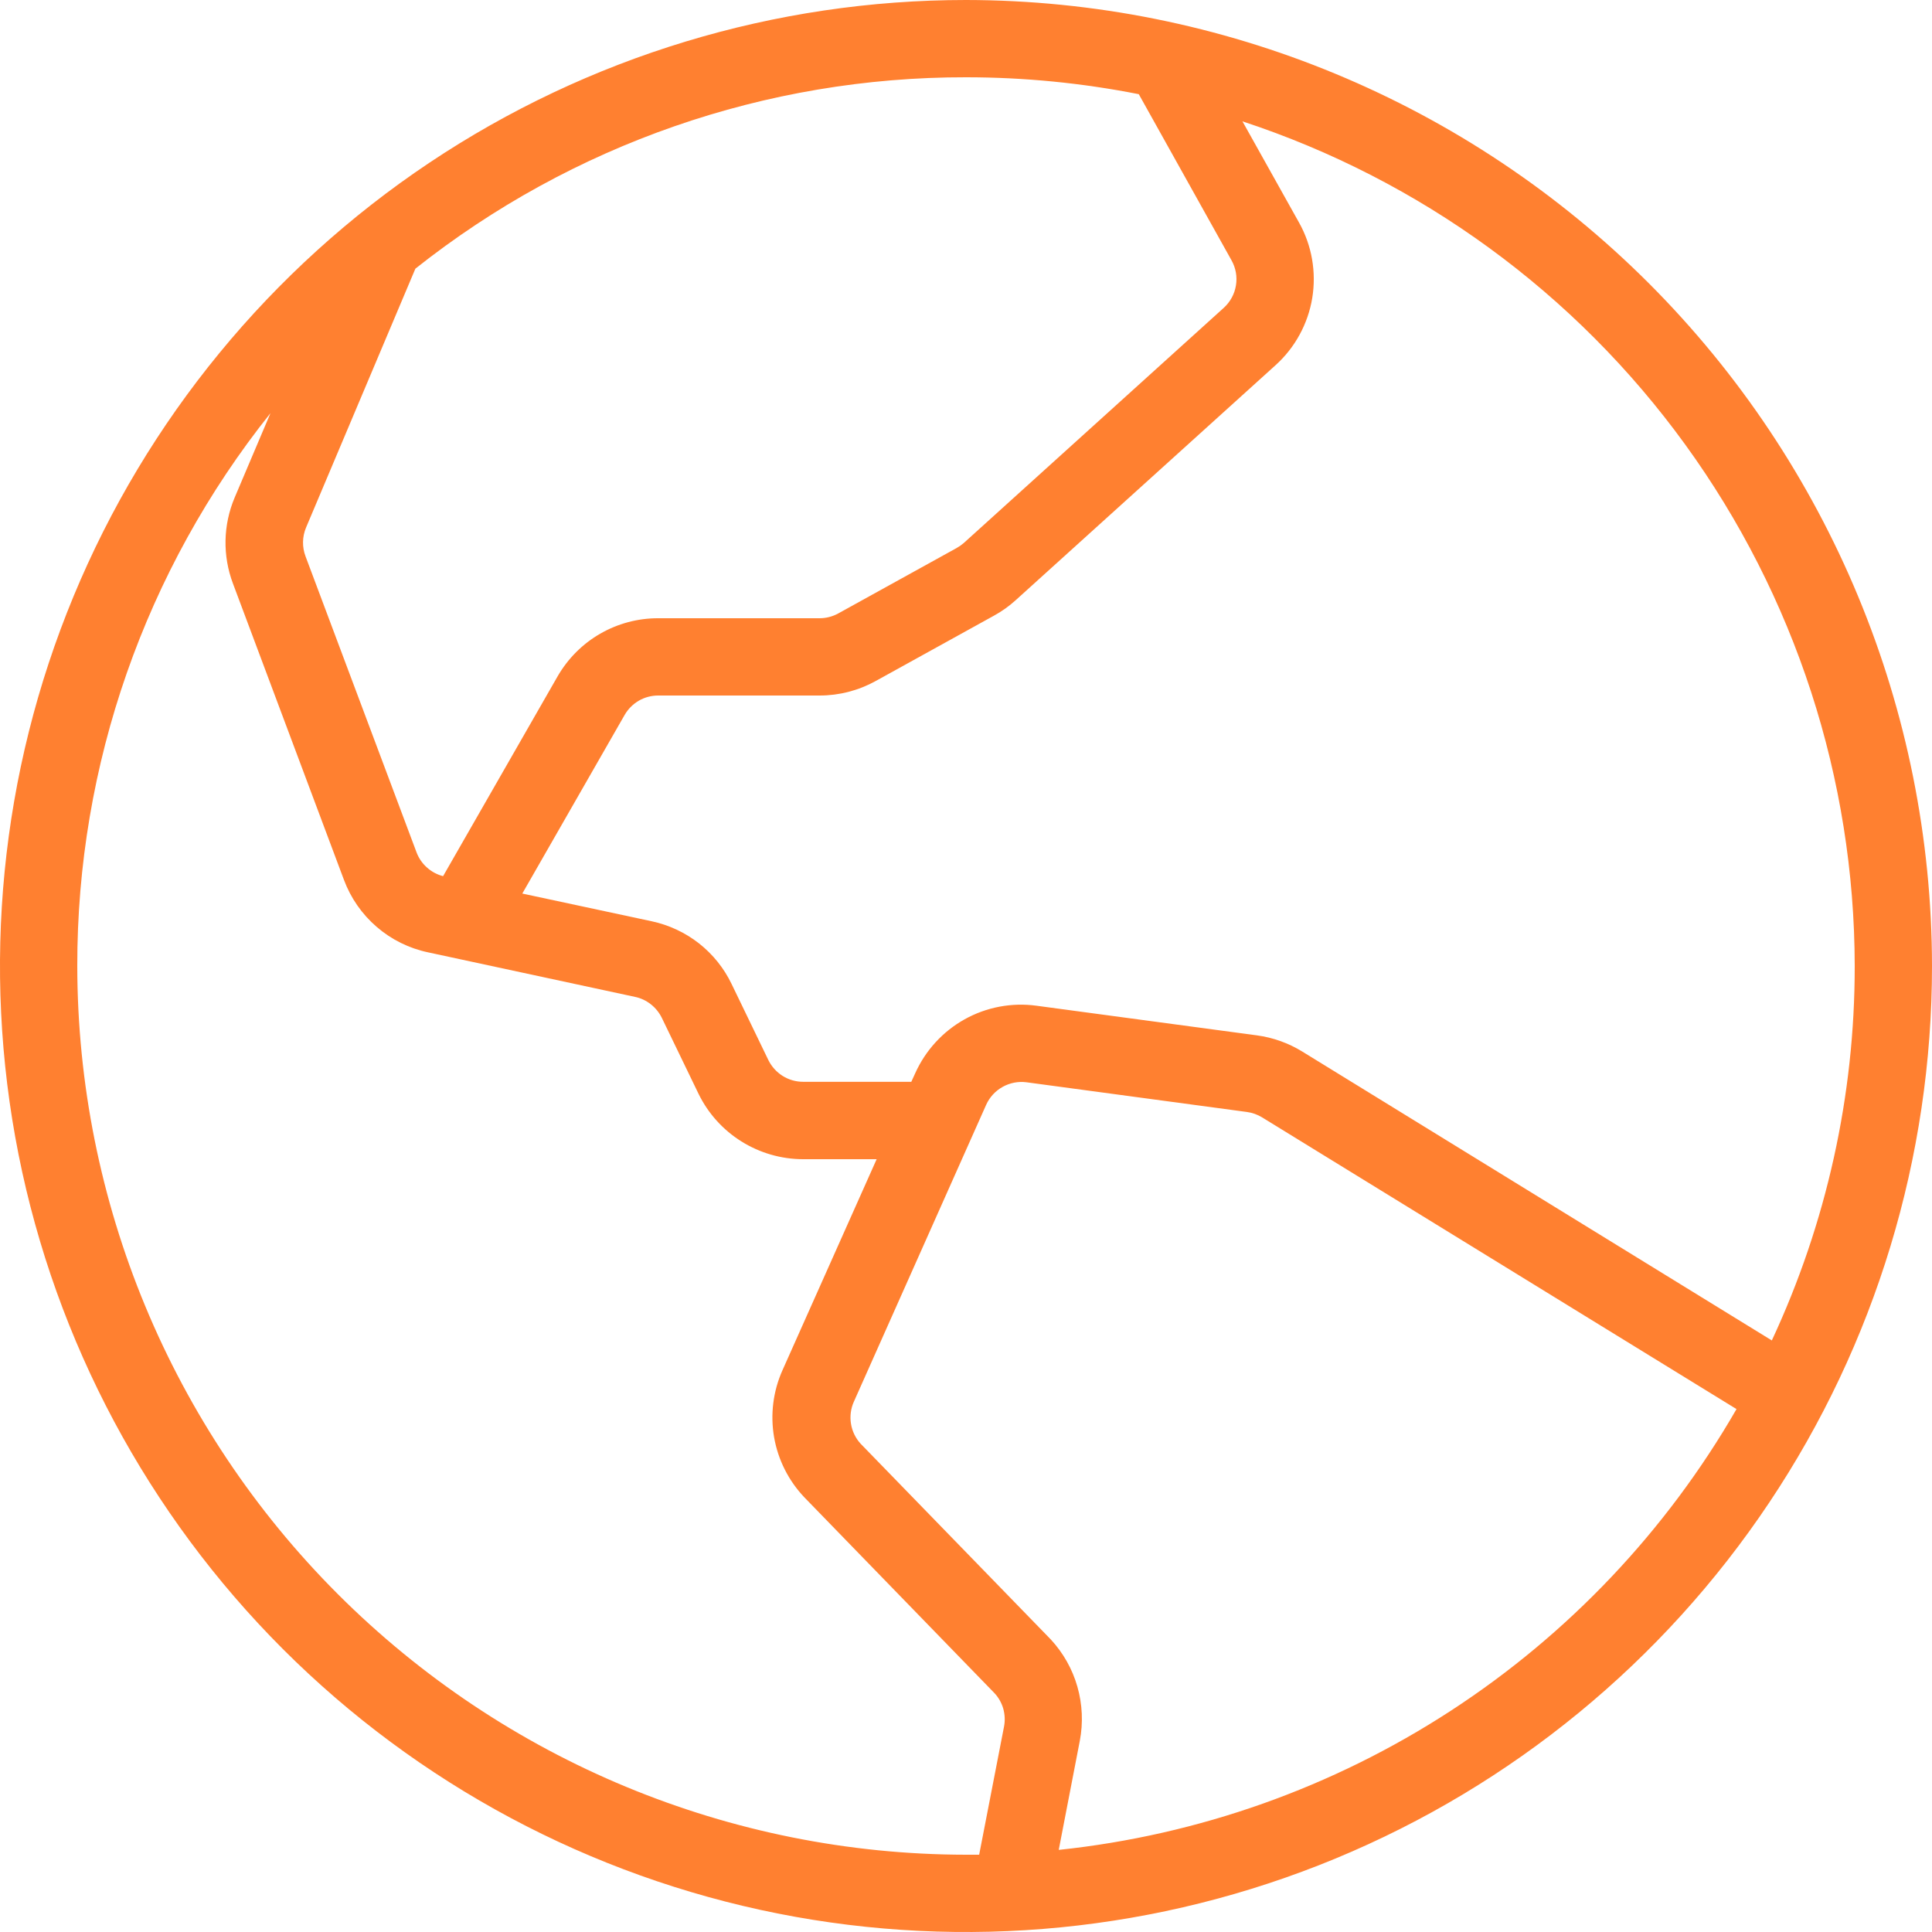 <?xml version="1.0" encoding="UTF-8"?>
<svg xmlns="http://www.w3.org/2000/svg" width="32" height="32" viewBox="0 0 32 32" fill="none">
  <path d="M16 0C12.835 0 9.742 0.938 7.111 2.696C4.48 4.455 2.429 6.953 1.218 9.877C0.007 12.801 -0.31 16.018 0.307 19.121C0.925 22.225 2.449 25.076 4.686 27.314C6.924 29.551 9.775 31.075 12.879 31.693C15.982 32.31 19.199 31.993 22.123 30.782C25.047 29.571 27.545 27.52 29.303 24.889C31.062 22.258 32 19.165 32 16C31.995 11.758 30.308 7.691 27.309 4.691C24.309 1.692 20.242 0.005 16 0ZM30.72 16C30.722 18.143 30.253 20.26 29.347 22.202L21.568 17.416C21.34 17.276 21.085 17.185 20.819 17.149L17.168 16.658C16.757 16.602 16.339 16.681 15.977 16.883C15.615 17.085 15.328 17.399 15.158 17.778L15.094 17.918H13.302C13.182 17.918 13.064 17.884 12.962 17.82C12.861 17.756 12.779 17.665 12.726 17.557L12.118 16.299C11.992 16.036 11.807 15.806 11.577 15.625C11.347 15.445 11.079 15.32 10.794 15.259L8.651 14.8L10.347 11.84C10.403 11.743 10.484 11.662 10.582 11.605C10.679 11.549 10.79 11.52 10.902 11.52H13.576C13.901 11.52 14.22 11.437 14.504 11.28L16.462 10.198C16.592 10.127 16.713 10.041 16.822 9.942L21.128 6.048C21.45 5.757 21.664 5.365 21.735 4.936C21.805 4.507 21.729 4.067 21.517 3.688L20.579 2.01C23.526 2.979 26.093 4.852 27.913 7.364C29.734 9.876 30.716 12.898 30.72 16ZM18.862 1.56L20.398 4.312C20.469 4.439 20.495 4.585 20.471 4.728C20.448 4.871 20.376 5.002 20.269 5.099L15.963 8.994C15.926 9.026 15.886 9.054 15.843 9.078L13.885 10.16C13.79 10.212 13.684 10.24 13.576 10.24H10.902C10.565 10.239 10.233 10.328 9.941 10.496C9.648 10.665 9.406 10.908 9.237 11.2L7.339 14.512C7.239 14.486 7.147 14.437 7.071 14.368C6.994 14.3 6.935 14.213 6.899 14.117L5.061 9.216C5.002 9.061 5.005 8.889 5.07 8.736L6.88 4.45C9.474 2.392 12.689 1.275 16 1.28C16.961 1.28 17.92 1.374 18.862 1.56ZM1.28 16C1.275 12.673 2.404 9.443 4.48 6.843L3.886 8.243C3.695 8.696 3.685 9.204 3.858 9.664L5.696 14.571C5.808 14.873 5.995 15.142 6.239 15.352C6.483 15.563 6.776 15.708 7.091 15.774L10.52 16.512C10.615 16.532 10.704 16.574 10.781 16.635C10.857 16.695 10.919 16.772 10.962 16.859L11.57 18.117C11.728 18.441 11.974 18.714 12.279 18.905C12.584 19.096 12.937 19.199 13.298 19.2H14.52L12.96 22.696C12.805 23.043 12.757 23.428 12.821 23.803C12.886 24.177 13.06 24.524 13.322 24.8L16.47 28.042C16.539 28.115 16.589 28.204 16.617 28.3C16.644 28.397 16.649 28.498 16.63 28.597L16.218 30.72H16C12.097 30.716 8.356 29.163 5.596 26.404C2.836 23.644 1.284 19.903 1.28 16ZM17.536 30.64L17.885 28.834C17.942 28.536 17.928 28.229 17.845 27.937C17.762 27.645 17.611 27.378 17.405 27.155L14.256 23.914C14.171 23.822 14.115 23.706 14.095 23.583C14.075 23.459 14.091 23.332 14.142 23.218L16.334 18.299C16.391 18.173 16.486 18.069 16.607 18.002C16.727 17.935 16.866 17.908 17.003 17.926L20.654 18.418C20.743 18.43 20.828 18.461 20.904 18.507L28.762 23.339C27.6 25.356 25.977 27.069 24.026 28.338C22.075 29.607 19.851 30.396 17.536 30.64Z" fill="#FF8030"></path>
</svg>
